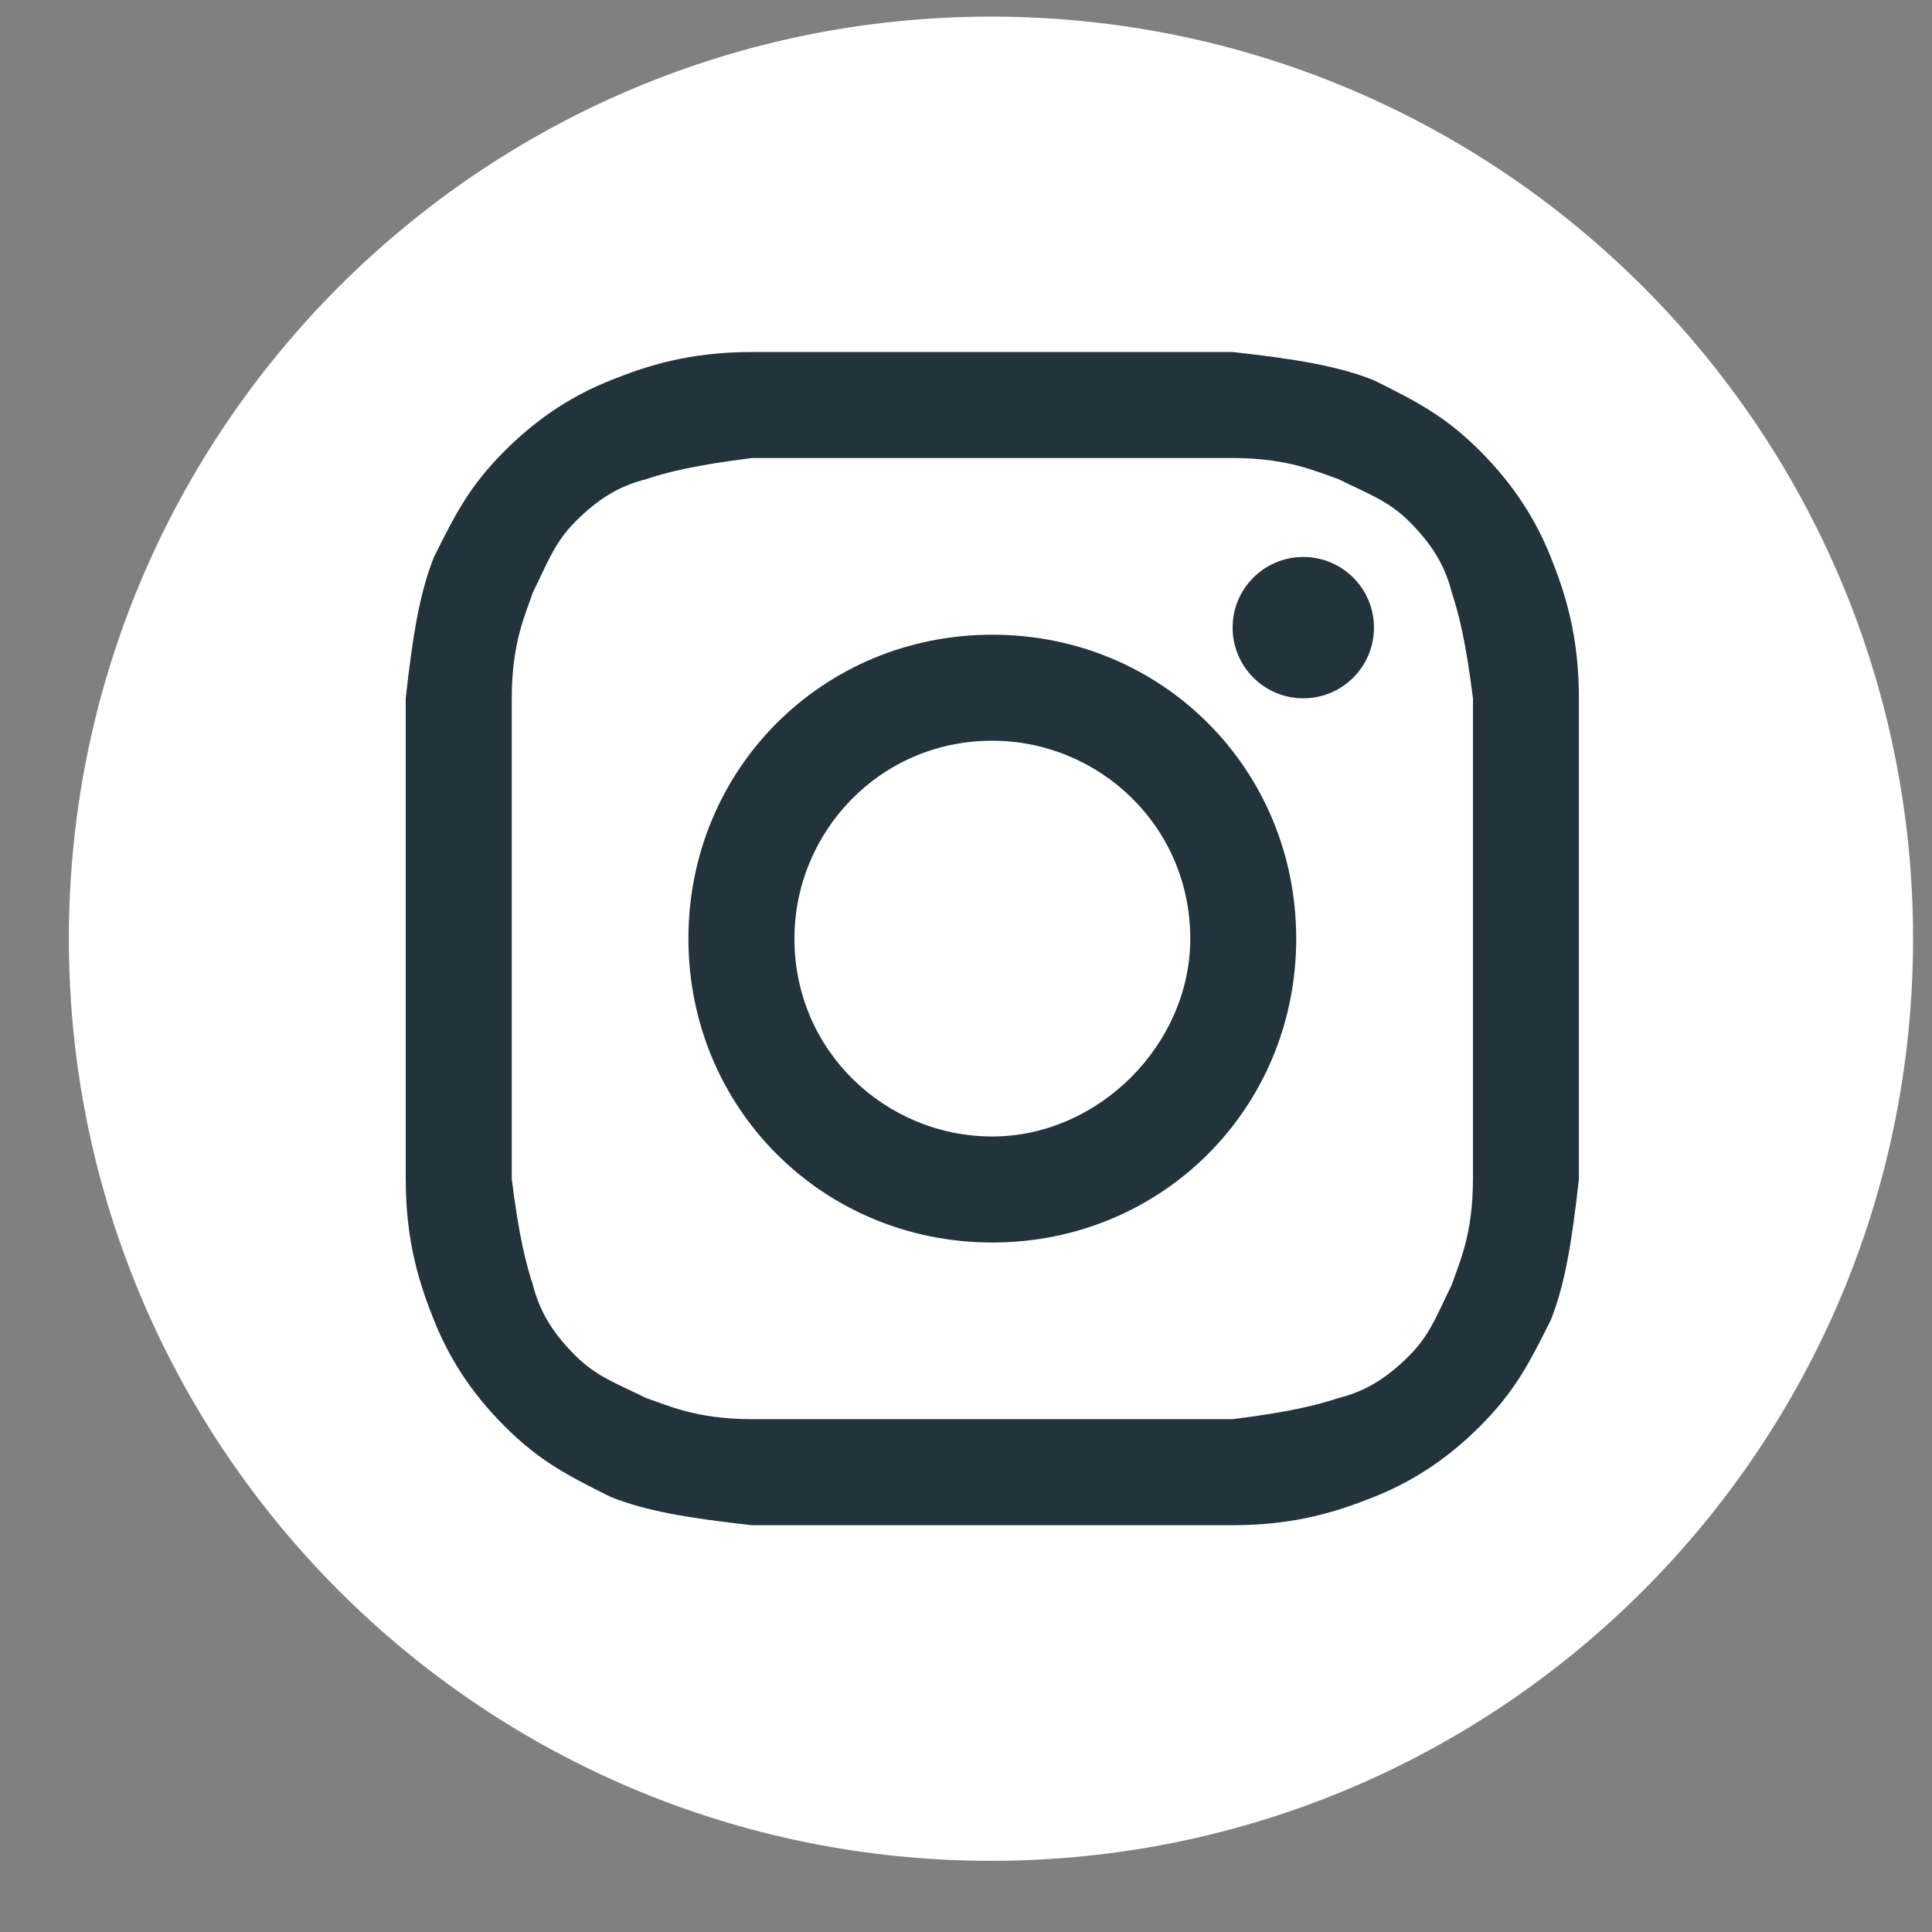 <svg width="25" height="25" viewBox="0 0 25 25" fill="none" xmlns="http://www.w3.org/2000/svg">
<rect x="0" y="0" width="25" height="25" fill="#808080" stroke="none"/>
<g id="instagram">
<path id="bg" d="M0.891 12.147C0.891 18.737 6.233 24.079 12.823 24.079C19.413 24.079 24.755 18.737 24.755 12.147C24.755 5.557 19.413 0.215 12.823 0.215C6.233 0.215 0.891 5.557 0.891 12.147Z" fill="white"/>
<g id="instagram_2">
<path d="M12.841 5.927C14.853 5.927 15.127 5.927 15.95 5.927C16.682 5.927 17.048 6.109 17.322 6.201C17.688 6.384 17.962 6.475 18.237 6.75C18.511 7.024 18.694 7.298 18.785 7.664C18.877 7.939 18.968 8.304 19.06 9.036C19.06 9.859 19.06 10.042 19.06 12.146C19.06 14.249 19.06 14.432 19.06 15.255C19.06 15.987 18.877 16.352 18.785 16.627C18.602 16.993 18.511 17.267 18.237 17.541C17.962 17.816 17.688 17.999 17.322 18.09C17.048 18.181 16.682 18.273 15.95 18.364C15.127 18.364 14.944 18.364 12.841 18.364C10.737 18.364 10.554 18.364 9.731 18.364C9 18.364 8.634 18.181 8.359 18.09C7.994 17.907 7.719 17.816 7.445 17.541C7.171 17.267 6.988 16.993 6.896 16.627C6.805 16.352 6.713 15.987 6.622 15.255C6.622 14.432 6.622 14.249 6.622 12.146C6.622 10.042 6.622 9.859 6.622 9.036C6.622 8.304 6.805 7.939 6.896 7.664C7.079 7.298 7.171 7.024 7.445 6.75C7.719 6.475 7.994 6.292 8.359 6.201C8.634 6.109 9 6.018 9.731 5.927C10.554 5.927 10.829 5.927 12.841 5.927ZM12.841 4.555C10.737 4.555 10.554 4.555 9.731 4.555C8.908 4.555 8.359 4.738 7.902 4.921C7.445 5.103 6.988 5.378 6.53 5.835C6.073 6.292 5.89 6.658 5.616 7.207C5.433 7.664 5.341 8.213 5.25 9.036C5.25 9.859 5.25 10.133 5.25 12.146C5.25 14.249 5.25 14.432 5.25 15.255C5.25 16.078 5.433 16.627 5.616 17.084C5.799 17.541 6.073 17.999 6.53 18.456C6.988 18.913 7.353 19.096 7.902 19.37C8.359 19.553 8.908 19.645 9.731 19.736C10.554 19.736 10.829 19.736 12.841 19.736C14.853 19.736 15.127 19.736 15.95 19.736C16.773 19.736 17.322 19.553 17.779 19.37C18.237 19.188 18.694 18.913 19.151 18.456C19.608 17.999 19.791 17.633 20.066 17.084C20.249 16.627 20.34 16.078 20.431 15.255C20.431 14.432 20.431 14.158 20.431 12.146C20.431 10.133 20.431 9.859 20.431 9.036C20.431 8.213 20.249 7.664 20.066 7.207C19.883 6.75 19.608 6.292 19.151 5.835C18.694 5.378 18.328 5.195 17.779 4.921C17.322 4.738 16.773 4.646 15.95 4.555C15.127 4.555 14.944 4.555 12.841 4.555Z" fill="#22333B"/>
<path d="M12.841 8.213C10.646 8.213 8.908 9.951 8.908 12.146C8.908 14.34 10.646 16.078 12.841 16.078C15.036 16.078 16.773 14.34 16.773 12.146C16.773 9.951 15.036 8.213 12.841 8.213ZM12.841 14.706C11.469 14.706 10.28 13.609 10.28 12.146C10.28 10.774 11.377 9.585 12.841 9.585C14.213 9.585 15.402 10.682 15.402 12.146C15.402 13.517 14.213 14.706 12.841 14.706Z" fill="#22333B"/>
<path d="M16.865 9.036C17.37 9.036 17.779 8.627 17.779 8.121C17.779 7.616 17.37 7.207 16.865 7.207C16.36 7.207 15.95 7.616 15.95 8.121C15.95 8.627 16.36 9.036 16.865 9.036Z" fill="#22333B"/>
</g>
</g>
</svg>
